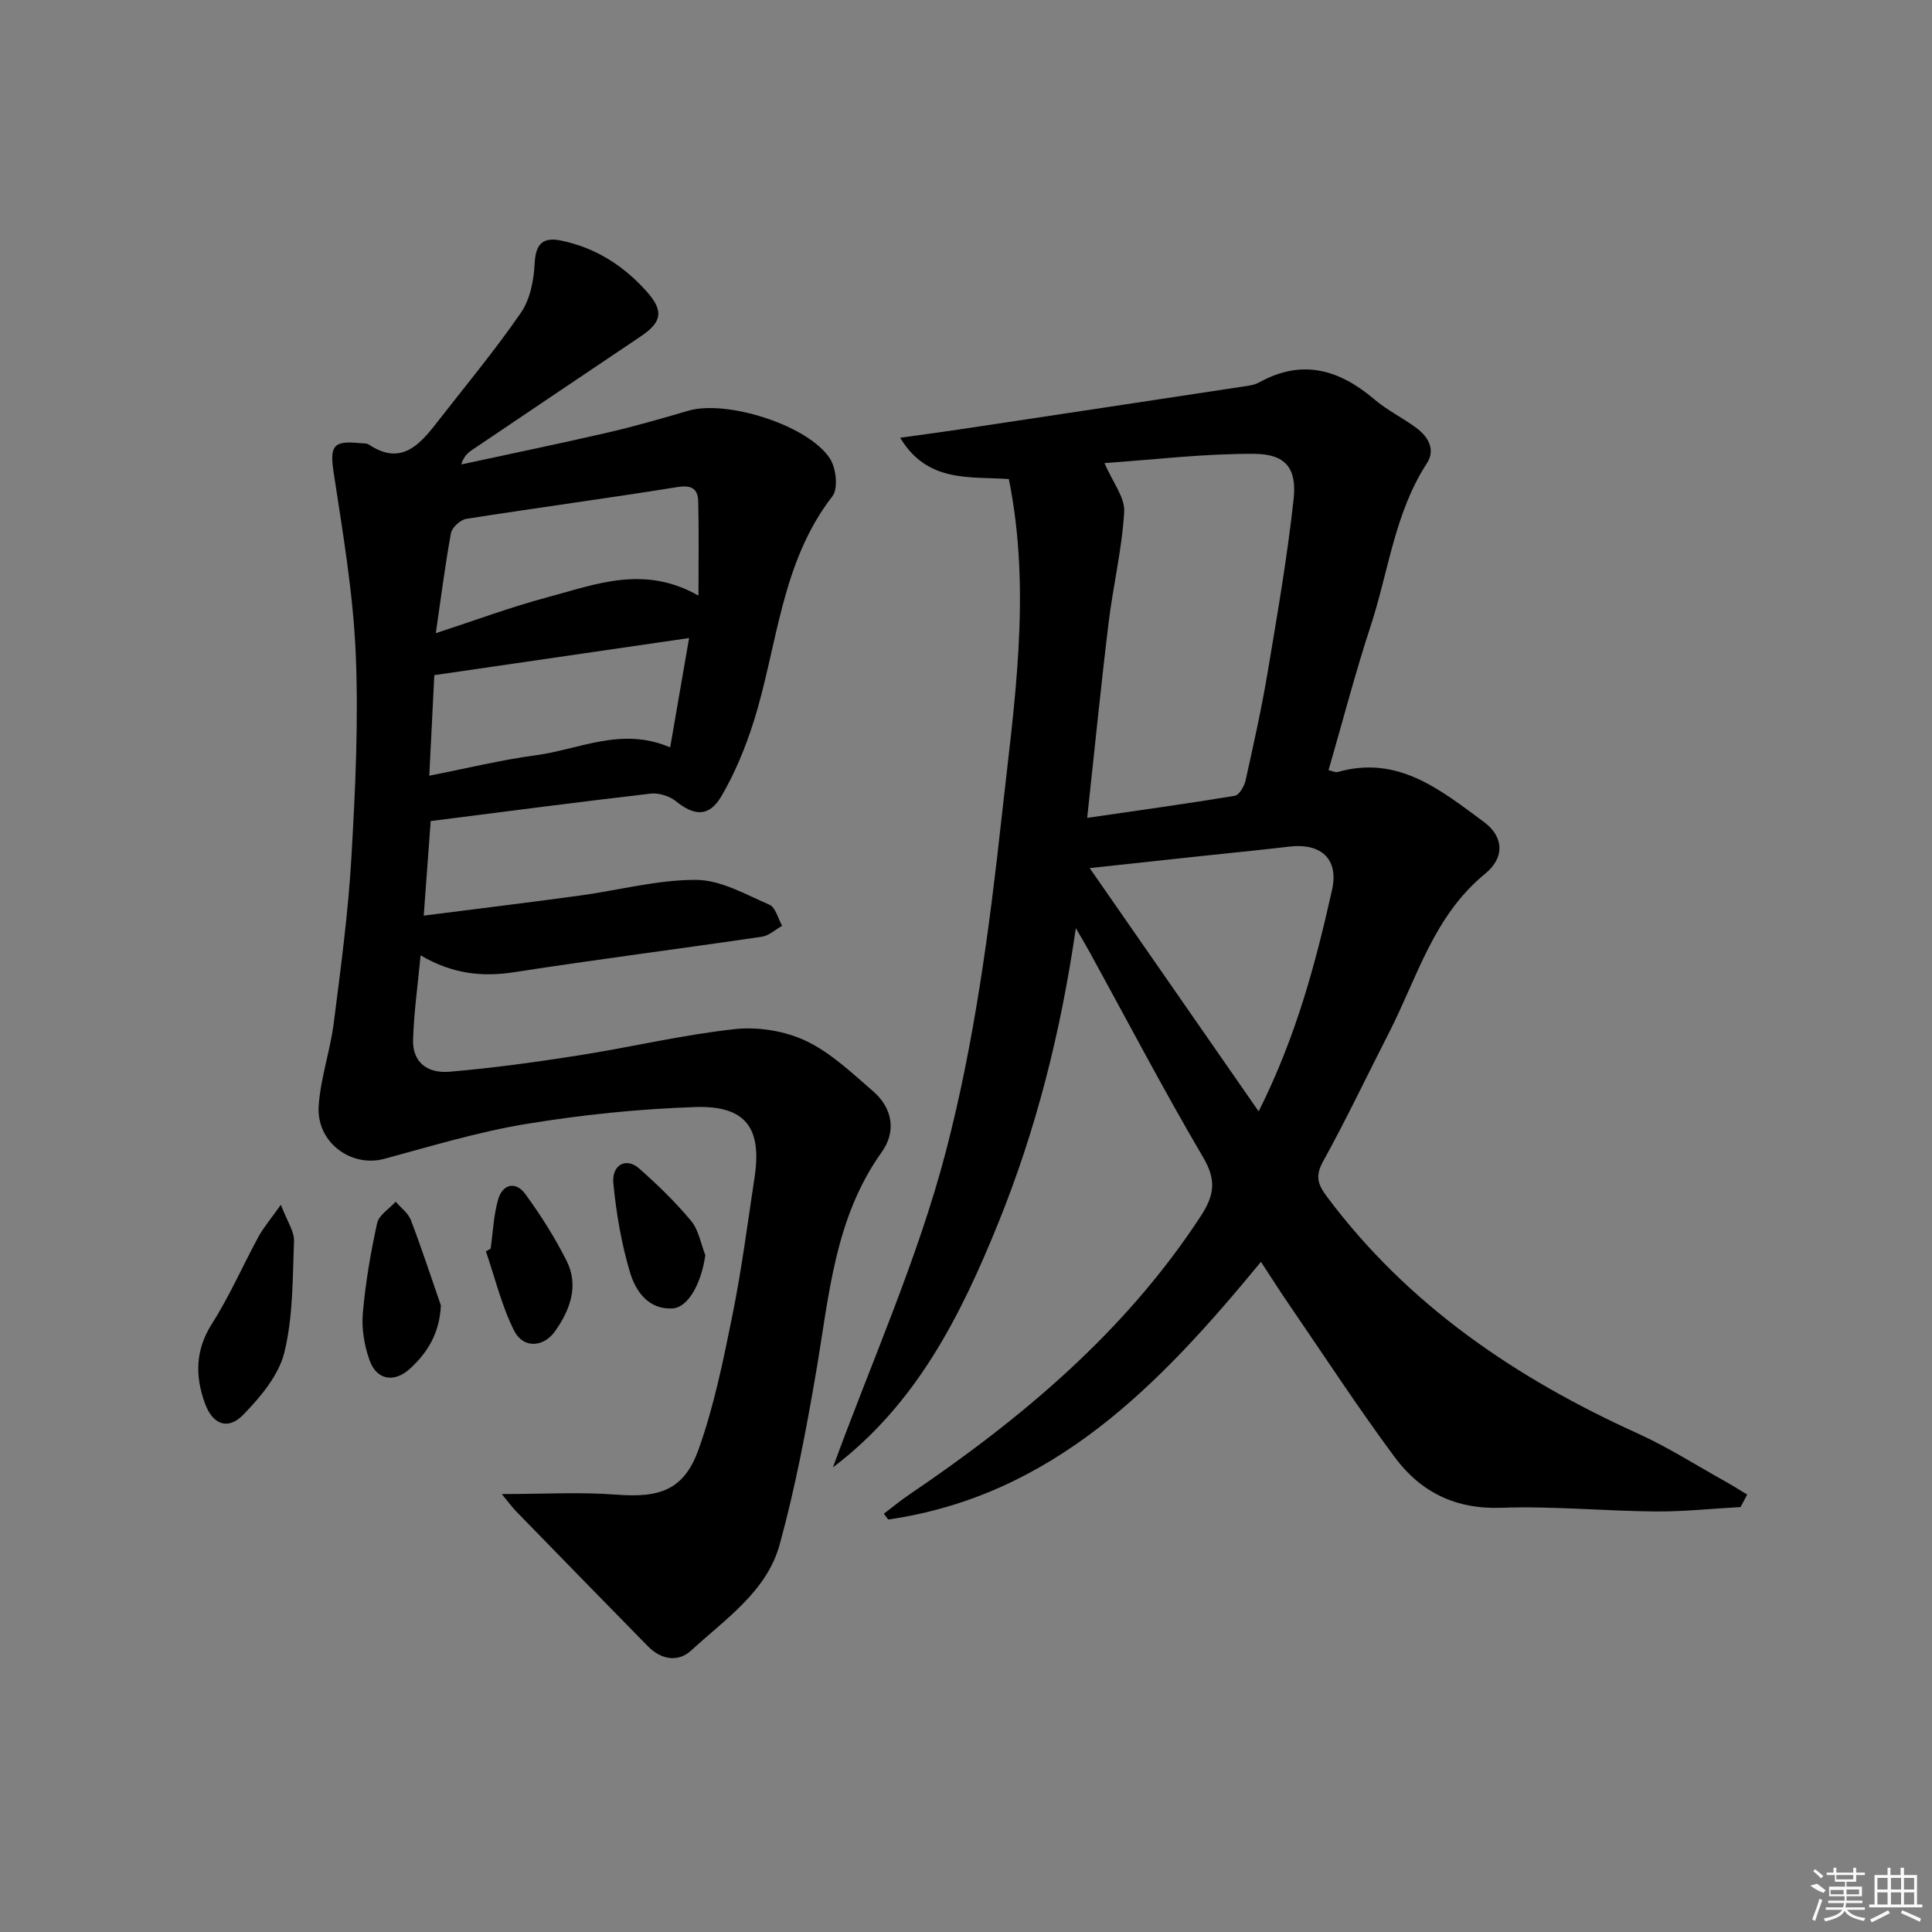 <svg enable-background="new 0 0 400 400" viewBox="0 0 400 400" xmlns="http://www.w3.org/2000/svg"><rect x="0" y="0" width="400" height="400" fill="#808080" stroke="none"/><path d="m360.36 312.02c-5.88.32-11.76.96-17.64.91-10.65-.09-21.31-1.14-31.93-.76-9.47.34-16.7-3.29-22-10.44-7.72-10.4-14.79-21.27-22.12-31.96-1.86-2.71-3.62-5.5-5.6-8.52-20.95 25.44-42.98 48.4-77.17 53.35-.3-.4-.6-.8-.91-1.2 1.74-1.32 3.43-2.72 5.23-3.94 23.32-15.8 44.64-33.64 60.3-57.54 2.9-4.43 3.39-7.54.57-12.32-8.25-14.04-15.81-28.49-23.65-42.77-.63-1.14-1.31-2.26-2.7-4.66-3.15 21.73-8.23 41.67-15.98 60.85-7.81 19.3-17.01 37.7-34.31 50.78 7.94-21.74 17.54-43.06 23.37-65.35 5.89-22.53 9-45.94 11.55-69.15 2.54-23.15 6.27-46.5 1.5-70.12-8.28-.55-16.9.77-22.5-8.55 4.42-.62 8.24-1.12 12.06-1.69 20-3.01 40-6.03 60-9.07.81-.12 1.66-.35 2.37-.75 8.83-4.85 16.48-2.61 23.73 3.55 2.64 2.25 5.85 3.82 8.66 5.89 2.49 1.83 4.08 4.5 2.23 7.36-6.69 10.29-7.94 22.41-11.64 33.68-3.2 9.75-5.78 19.71-8.72 29.85.78.17 1.42.53 1.93.38 12.48-3.56 21.33 3.78 30.24 10.35 4.02 2.96 4.45 7.28.25 10.72-10.68 8.73-14.06 21.5-19.91 32.93-4.54 8.87-8.81 17.88-13.62 26.59-1.68 3.04-1.16 4.75.76 7.32 16.82 22.51 39.17 37.62 64.42 49.07 6.19 2.8 11.97 6.51 17.92 9.82 1.59.88 3.13 1.86 4.69 2.8-.46.85-.92 1.72-1.38 2.59zm-135.27-142.69c10.65-1.55 20.62-2.92 30.56-4.57.91-.15 1.96-1.96 2.23-3.16 1.65-7.44 3.31-14.88 4.57-22.39 2-11.93 4.07-23.86 5.38-35.87.7-6.42-1.68-9.35-8.18-9.38-10.44-.05-20.88 1.22-30.98 1.92 1.7 3.97 4.26 7.11 4.08 10.09-.45 7.73-2.31 15.36-3.24 23.08-1.58 13-2.87 26.05-4.42 40.28zm35.5 60.77c7.8-15.55 11.78-30.63 15.19-45.83 1.45-6.45-2.29-9.76-8.81-8.99-5.93.7-11.88 1.28-17.82 1.91-7.33.79-14.65 1.58-23.54 2.54 11.9 17.14 23.13 33.31 34.98 50.37z"/><path d="m103.89 309.33c8.55 0 16.18-.46 23.73.12 9.01.69 14-.95 17.02-9.39 3.21-8.98 5.12-18.47 7.02-27.85 1.9-9.42 3.13-18.98 4.57-28.5 1.54-10.15-1.84-14.84-12.21-14.51-11.72.38-23.49 1.6-35.06 3.5-9.92 1.63-19.64 4.59-29.38 7.22-6.88 1.86-14.1-3.4-13.6-10.95.38-5.74 2.37-11.35 3.11-17.09 1.45-11.35 2.98-22.73 3.65-34.14.82-14.11 1.51-28.3.91-42.39-.53-12.52-2.67-25.01-4.56-37.44-.83-5.47-.2-6.75 5.32-6.17.66.07 1.46-.03 1.96.3 6.45 4.32 10.28.34 13.9-4.32 5.92-7.61 12.11-15.04 17.57-22.96 1.93-2.79 2.69-6.79 2.86-10.29.21-4.17 1.86-5.43 5.58-4.64 7.09 1.49 12.93 5.24 17.66 10.59 3.58 4.04 3.07 6.31-1.39 9.3-11.59 7.78-23.17 15.59-34.74 23.39-.93.62-1.78 1.35-2.32 3.05 10.08-2.18 20.19-4.26 30.24-6.58 5.65-1.31 11.24-2.92 16.81-4.55 7.88-2.31 24.82 3 29.29 9.91 1.28 1.97 1.75 6.2.52 7.79-10.71 13.81-11.35 30.96-16.31 46.67-1.68 5.32-3.86 10.61-6.66 15.41-2.55 4.37-5.61 4.17-9.43 1.08-1.33-1.07-3.54-1.77-5.23-1.58-14.98 1.73-29.94 3.7-45.55 5.68-.43 5.91-.9 12.26-1.44 19.58 11.35-1.45 21.84-2.72 32.31-4.15 8.05-1.1 16.07-3.28 24.1-3.25 5.08.02 10.25 3.02 15.17 5.15 1.27.55 1.77 2.86 2.62 4.36-1.4.78-2.72 2.04-4.2 2.26-17.08 2.51-34.21 4.7-51.27 7.34-6.69 1.04-12.84.35-19.38-3.48-.58 6.16-1.39 11.81-1.56 17.49-.13 4.38 2.68 7.01 7.56 6.6 8.92-.76 17.81-1.98 26.66-3.37 10.81-1.7 21.51-4.26 32.37-5.45 4.82-.53 10.38.37 14.74 2.43 5.14 2.43 9.51 6.63 13.9 10.42 4.06 3.51 4.85 8.34 1.81 12.6-9.75 13.63-10.89 29.64-13.56 45.34-2.06 12.06-4.34 24.14-7.58 35.92-2.67 9.73-11.26 15.43-18.3 21.92-2.76 2.55-6.27 1.9-8.98-.86-9.18-9.35-18.33-18.74-27.47-28.13-.78-.84-1.45-1.78-2.78-3.38zm-13.66-178.24c8.11-2.64 15.5-5.4 23.1-7.43 9.96-2.66 20.01-6.77 31.28-.34 0-6.96.1-13.23-.05-19.49-.06-2.61-1.34-3.47-4.3-2.99-14.55 2.34-29.15 4.29-43.71 6.58-1.22.19-2.96 1.77-3.18 2.95-1.22 6.63-2.06 13.33-3.14 20.72zm-1.35 29.51c7.82-1.53 14.85-3.27 21.99-4.22 9.02-1.19 17.82-5.99 27.88-1.64 1.33-7.68 2.6-14.99 3.92-22.64-17.76 2.59-34.86 5.08-52.75 7.68-.3 5.94-.65 12.98-1.04 20.82z"/><path d="m58.15 249.43c1.31 3.45 2.79 5.51 2.72 7.51-.29 7.73-.18 15.66-2 23.08-1.17 4.74-4.94 9.22-8.51 12.89-3.2 3.28-6.34 2-7.92-2.33-2.08-5.71-2.02-11.08 1.47-16.56 3.63-5.7 6.35-11.98 9.59-17.94 1.03-1.91 2.49-3.6 4.65-6.65z"/><path d="m91.28 270.27c-.27 5.7-2.71 9.74-6.42 13.12-3.27 2.97-6.89 2.34-8.35-1.77-1.08-3.04-1.67-6.52-1.39-9.72.54-6.26 1.61-12.51 2.96-18.65.37-1.68 2.51-2.98 3.84-4.45 1.07 1.25 2.58 2.34 3.14 3.79 2.23 5.83 4.17 11.77 6.22 17.68z"/><path d="m101.58 258.52c.49-3.42.61-6.95 1.57-10.23.92-3.15 3.63-3.78 5.59-1.1 3.2 4.38 6.14 9.02 8.57 13.86 2.58 5.14.73 10.12-2.35 14.51-2.43 3.46-6.65 3.68-8.53-.08-2.58-5.15-3.94-10.91-5.83-16.4.32-.19.65-.38.98-.56z"/><path d="m146.03 259.87c-.83 5.8-3.51 10.88-6.87 11.03-5 .23-7.58-3.64-8.74-7.52-1.77-5.95-2.83-12.18-3.43-18.37-.38-3.85 2.65-5.45 5.31-3.11 3.84 3.37 7.54 6.98 10.8 10.89 1.56 1.88 1.99 4.7 2.93 7.08z"/><g fill="#fafafa"><path d="m374.8 390.4 1.4-.4c.7.5 1.3 1 1.8 1.4l-.5.5c-1.5-.6-2.1-1.1-2.7-1.5zm1 7.3-.6-.3c.5-1.4 1.1-2.8 1.5-4.3.2.1.4.2.6.3-.5 1.3-1 2.8-1.5 4.3zm-.4-10.3.4-.4c.4.3 1 .8 1.7 1.4l-.5.5c-.4-.5-1-1-1.6-1.5zm2.5.3h1.7v-1h.6v1h3.5v-1h.6v1h1.8v.5h-1.8v1.4h-2v1h3.2v2h-3.2v.9h3.3v.5h-3.4c0 .3-.1.6-.1.9h4v.5h-3.7c.7.9 1.9 1.5 3.8 1.7-.1.2-.2.4-.3.6-2.1-.4-3.5-1.1-4-2.1-.4 1-1.8 1.7-4 2.2-.1-.2-.2-.4-.3-.6 2.1-.4 3.4-1 3.8-1.8h-3.4v-.5h3.6c.1-.3.1-.6.2-.9h-3.3v-.5h3.4c0-.3 0-.6 0-.9h-3.2v-2h3.3v-1h-2.1v-1.4h-1.7v-.5zm1.1 3.5v1h2.7c0-.3 0-.4 0-.4 0-.1 0-.2 0-.2 0-.1 0-.2 0-.3h-2.7zm1.2-3v.9h3.5v-.9zm4.7 3h-2.6v.6.4h2.6z"/><path d="m393.6 386.7h.6v1.5h2.7v6.1h1.1v.6h-11v-.6h1.1v-6.1h2.7v-1.5h.6v1.5h2.1v-1.5zm-2.7 8.8.4.6c-1.2.6-2.5 1.3-3.8 1.9-.1-.2-.2-.4-.3-.6 1.2-.6 2.5-1.2 3.7-1.9zm-2.2-6.7v2.4h2.1v-2.4zm0 3v2.5h2.1v-2.5zm2.8-3v2.4h2.1v-2.4zm0 3v2.5h2.1v-2.5zm6 6.1c-1.4-.7-2.7-1.3-3.9-1.8l.2-.6c1.5.6 2.7 1.2 3.9 1.7zm-1.2-9.1h-2.1v2.4h2.1zm-2.1 3v2.5h2.1v-2.5z"/></g></svg>